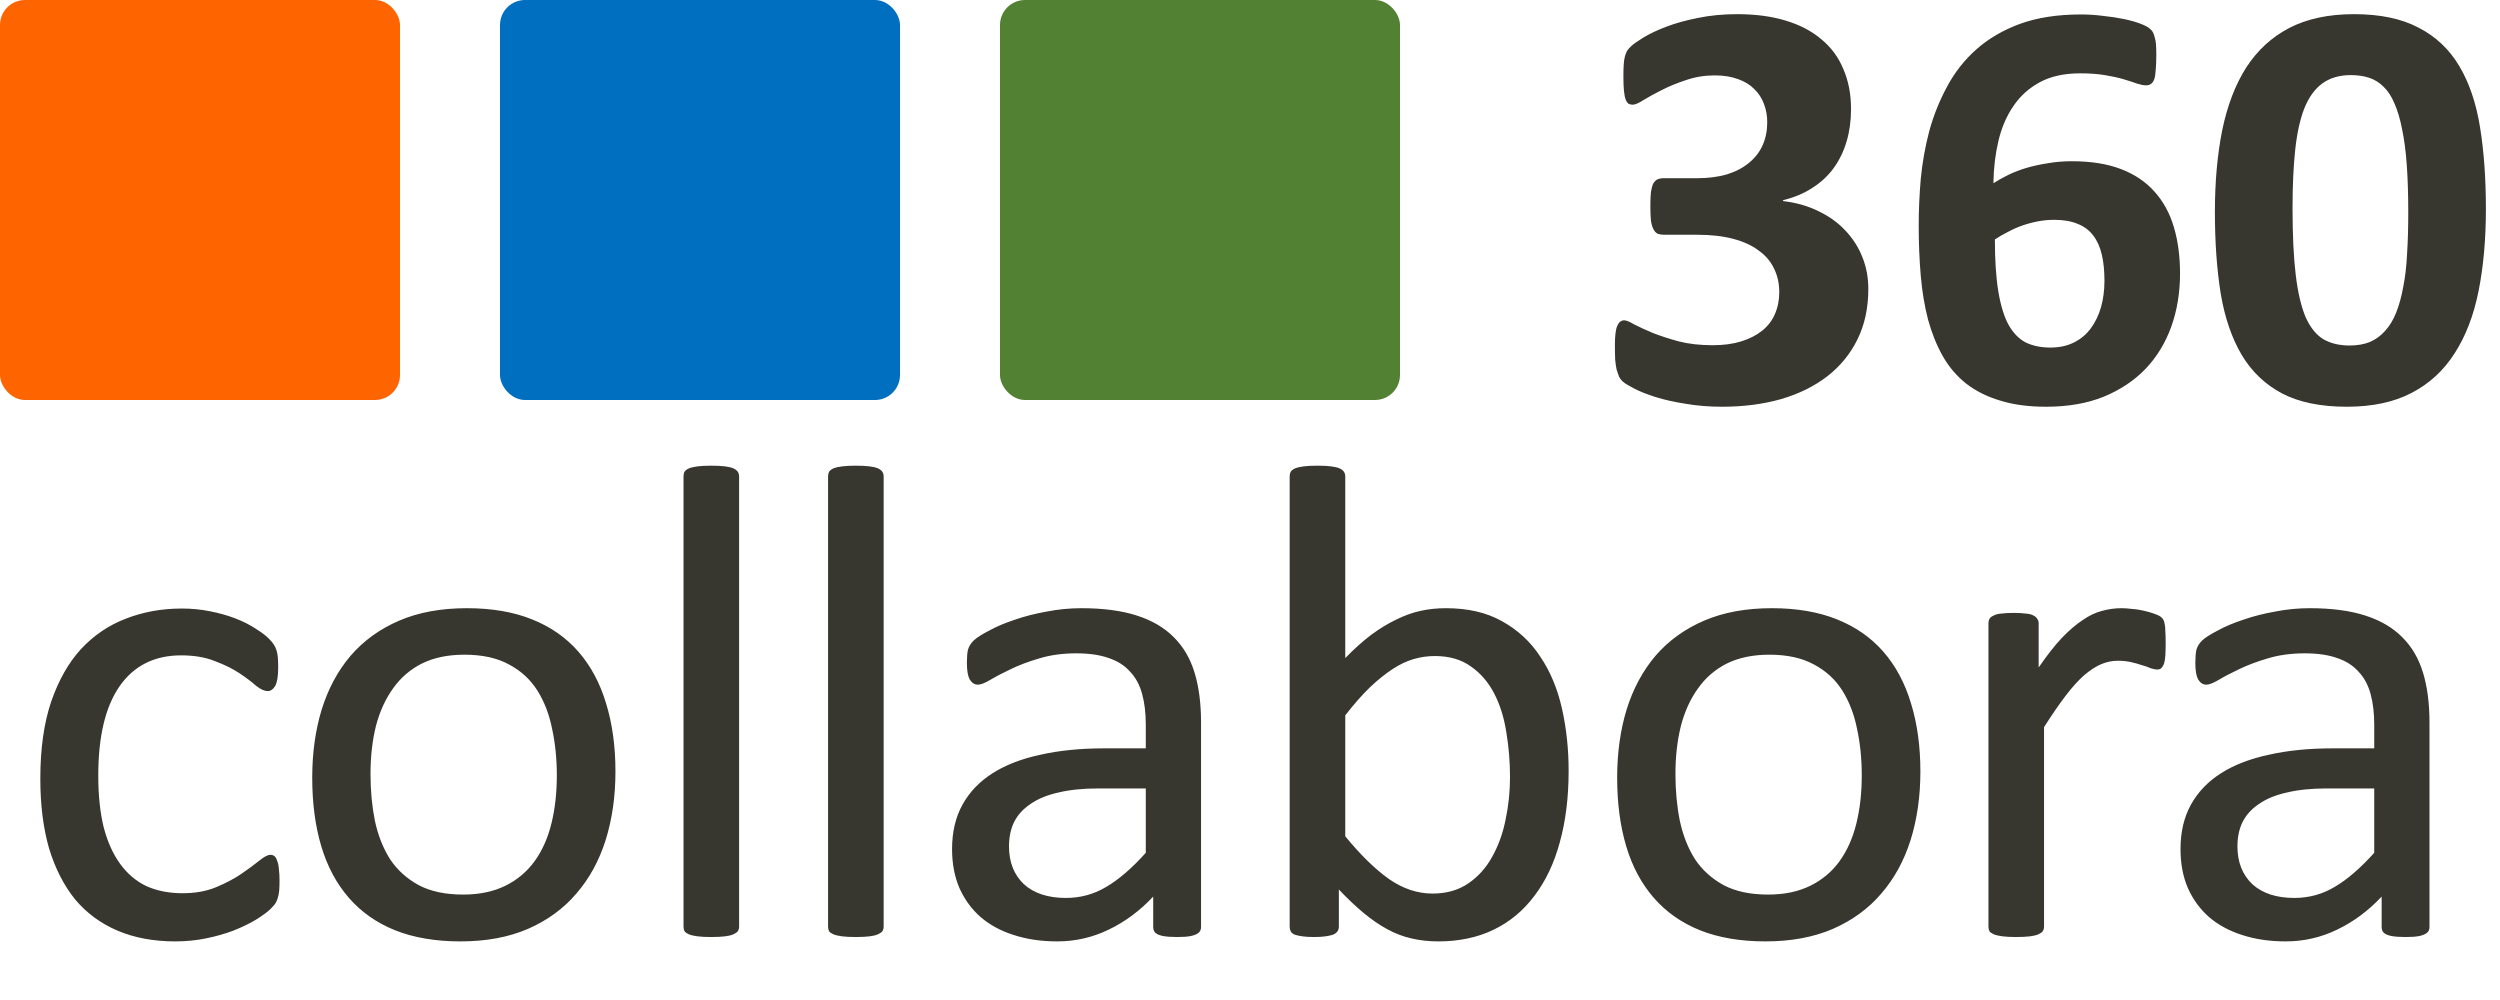 <svg width="500" height="200" viewBox="0 0 500 200" fill="none" xmlns="http://www.w3.org/2000/svg">
<g clip-path="url(#clip0_168_18)">
<path d="M373.664 57.793C373.664 61.582 372.941 64.941 371.496 67.871C370.051 70.801 368.039 73.262 365.461 75.254C362.883 77.246 359.797 78.769 356.203 79.824C352.609 80.84 348.684 81.348 344.426 81.348C341.848 81.348 339.426 81.152 337.16 80.762C334.895 80.41 332.883 79.961 331.125 79.414C329.406 78.867 327.98 78.301 326.848 77.715C325.715 77.129 324.973 76.68 324.621 76.367C324.27 76.055 323.996 75.703 323.801 75.312C323.645 74.922 323.488 74.473 323.332 73.965C323.215 73.418 323.117 72.754 323.039 71.973C323 71.152 322.98 70.176 322.98 69.043C322.98 67.168 323.137 65.879 323.449 65.176C323.762 64.434 324.23 64.062 324.855 64.062C325.246 64.062 325.91 64.336 326.848 64.883C327.824 65.391 329.055 65.957 330.539 66.582C332.023 67.168 333.762 67.734 335.754 68.281C337.746 68.789 340.012 69.043 342.551 69.043C344.699 69.043 346.594 68.789 348.234 68.281C349.875 67.773 351.262 67.07 352.395 66.172C353.566 65.234 354.426 64.121 354.973 62.832C355.559 61.504 355.852 60.039 355.852 58.438C355.852 56.68 355.5 55.098 354.797 53.691C354.133 52.285 353.117 51.094 351.75 50.117C350.422 49.102 348.723 48.32 346.652 47.773C344.621 47.227 342.219 46.953 339.445 46.953H332.883C332.375 46.953 331.945 46.895 331.594 46.777C331.242 46.621 330.949 46.328 330.715 45.898C330.48 45.469 330.305 44.883 330.188 44.141C330.109 43.359 330.07 42.363 330.07 41.152C330.07 40.02 330.109 39.102 330.188 38.398C330.305 37.656 330.461 37.09 330.656 36.699C330.891 36.309 331.164 36.035 331.477 35.879C331.828 35.723 332.238 35.645 332.707 35.645H339.328C341.594 35.645 343.605 35.391 345.363 34.883C347.121 34.336 348.586 33.574 349.758 32.598C350.969 31.621 351.887 30.449 352.512 29.082C353.137 27.676 353.449 26.133 353.449 24.453C353.449 23.164 353.234 21.953 352.805 20.82C352.375 19.648 351.73 18.652 350.871 17.832C350.051 16.973 348.977 16.309 347.648 15.84C346.32 15.332 344.758 15.078 342.961 15.078C340.93 15.078 339.016 15.391 337.219 16.016C335.422 16.602 333.801 17.266 332.355 18.008C330.949 18.711 329.738 19.375 328.723 20C327.746 20.625 327.023 20.938 326.555 20.938C326.242 20.938 325.969 20.879 325.734 20.762C325.5 20.605 325.305 20.332 325.148 19.941C324.992 19.551 324.875 18.984 324.797 18.242C324.719 17.5 324.68 16.543 324.68 15.371C324.68 14.395 324.699 13.594 324.738 12.969C324.777 12.305 324.855 11.758 324.973 11.328C325.09 10.898 325.227 10.527 325.383 10.215C325.578 9.902 325.871 9.57 326.262 9.219C326.652 8.828 327.453 8.262 328.664 7.52C329.875 6.777 331.398 6.055 333.234 5.352C335.07 4.648 337.18 4.062 339.562 3.594C341.984 3.086 344.602 2.832 347.414 2.832C351.086 2.832 354.328 3.262 357.141 4.121C359.992 4.98 362.375 6.23 364.289 7.871C366.242 9.473 367.707 11.465 368.684 13.848C369.699 16.191 370.207 18.848 370.207 21.816C370.207 24.121 369.914 26.27 369.328 28.262C368.742 30.254 367.883 32.031 366.75 33.594C365.617 35.156 364.191 36.484 362.473 37.578C360.793 38.672 358.84 39.492 356.613 40.039V40.215C359.27 40.527 361.652 41.211 363.762 42.266C365.871 43.281 367.648 44.57 369.094 46.133C370.578 47.695 371.711 49.473 372.492 51.465C373.273 53.418 373.664 55.527 373.664 57.793ZM436.008 54.688C436.008 58.516 435.422 62.07 434.25 65.352C433.078 68.594 431.359 71.406 429.094 73.789C426.828 76.133 424.035 77.988 420.715 79.356C417.395 80.684 413.566 81.348 409.23 81.348C405.715 81.348 402.648 80.938 400.031 80.117C397.414 79.336 395.148 78.203 393.234 76.719C391.32 75.195 389.758 73.359 388.547 71.211C387.336 69.062 386.359 66.641 385.617 63.945C384.914 61.25 384.426 58.32 384.152 55.156C383.879 51.992 383.742 48.633 383.742 45.078C383.742 42.109 383.879 39.004 384.152 35.762C384.465 32.52 385.031 29.336 385.852 26.211C386.711 23.086 387.902 20.117 389.426 17.305C390.949 14.453 392.902 11.973 395.285 9.863C397.707 7.715 400.617 6.016 404.016 4.766C407.453 3.516 411.516 2.891 416.203 2.891C417.688 2.891 419.172 2.988 420.656 3.184C422.18 3.34 423.586 3.555 424.875 3.828C426.164 4.102 427.258 4.414 428.156 4.766C429.055 5.117 429.641 5.43 429.914 5.703C430.227 5.938 430.461 6.211 430.617 6.523C430.773 6.836 430.891 7.188 430.969 7.578C431.086 7.93 431.164 8.379 431.203 8.926C431.242 9.473 431.262 10.137 431.262 10.918C431.262 12.129 431.223 13.145 431.145 13.965C431.105 14.746 431.008 15.371 430.852 15.84C430.695 16.27 430.48 16.582 430.207 16.777C429.934 16.973 429.602 17.07 429.211 17.07C428.742 17.07 428.137 16.953 427.395 16.719C426.652 16.445 425.754 16.152 424.699 15.84C423.645 15.527 422.395 15.254 420.949 15.02C419.543 14.785 417.902 14.668 416.027 14.668C412.863 14.668 410.188 15.254 408 16.426C405.812 17.598 404.035 19.199 402.668 21.23C401.301 23.223 400.305 25.547 399.68 28.203C399.055 30.859 398.723 33.672 398.684 36.641C399.543 36.094 400.52 35.547 401.613 35C402.746 34.453 403.957 33.984 405.246 33.594C406.574 33.203 408 32.891 409.523 32.656C411.047 32.383 412.668 32.246 414.387 32.246C418.215 32.246 421.496 32.773 424.23 33.828C426.965 34.883 429.191 36.387 430.91 38.34C432.668 40.293 433.957 42.656 434.777 45.43C435.598 48.203 436.008 51.289 436.008 54.688ZM420.891 56.152C420.891 54.16 420.715 52.422 420.363 50.938C420.012 49.414 419.445 48.145 418.664 47.129C417.883 46.074 416.848 45.293 415.559 44.785C414.27 44.238 412.707 43.965 410.871 43.965C409.777 43.965 408.703 44.062 407.648 44.258C406.594 44.453 405.559 44.727 404.543 45.078C403.527 45.43 402.551 45.859 401.613 46.367C400.676 46.836 399.797 47.344 398.977 47.891C398.977 52.07 399.211 55.566 399.68 58.379C400.148 61.152 400.832 63.359 401.73 65C402.668 66.641 403.82 67.812 405.188 68.516C406.594 69.18 408.215 69.512 410.051 69.512C411.848 69.512 413.41 69.18 414.738 68.516C416.105 67.852 417.238 66.914 418.137 65.703C419.035 64.492 419.719 63.086 420.188 61.484C420.656 59.844 420.891 58.066 420.891 56.152ZM497.18 41.797C497.18 47.852 496.691 53.32 495.715 58.203C494.738 63.086 493.137 67.246 490.91 70.684C488.723 74.121 485.852 76.758 482.297 78.594C478.781 80.43 474.465 81.348 469.348 81.348C464.152 81.348 459.855 80.469 456.457 78.711C453.059 76.914 450.363 74.356 448.371 71.035C446.379 67.676 444.973 63.594 444.152 58.789C443.371 53.945 442.98 48.477 442.98 42.383C442.98 36.367 443.469 30.918 444.445 26.035C445.461 21.113 447.062 16.934 449.25 13.496C451.477 10.059 454.348 7.422 457.863 5.586C461.418 3.75 465.734 2.832 470.812 2.832C476.008 2.832 480.305 3.73 483.703 5.527C487.141 7.285 489.855 9.844 491.848 13.203C493.84 16.523 495.227 20.605 496.008 25.449C496.789 30.254 497.18 35.703 497.18 41.797ZM481.652 42.559C481.652 38.965 481.555 35.801 481.359 33.066C481.164 30.293 480.852 27.891 480.422 25.859C480.031 23.828 479.523 22.109 478.898 20.703C478.312 19.297 477.59 18.184 476.73 17.363C475.871 16.504 474.895 15.898 473.801 15.547C472.707 15.195 471.496 15.02 470.168 15.02C467.863 15.02 465.949 15.586 464.426 16.719C462.941 17.812 461.75 19.473 460.852 21.699C459.992 23.926 459.387 26.699 459.035 30.02C458.684 33.34 458.508 37.207 458.508 41.621C458.508 47.012 458.723 51.484 459.152 55.039C459.582 58.555 460.246 61.367 461.145 63.477C462.082 65.547 463.273 67.012 464.719 67.871C466.164 68.691 467.902 69.102 469.934 69.102C471.457 69.102 472.805 68.867 473.977 68.398C475.148 67.891 476.164 67.148 477.023 66.172C477.922 65.195 478.664 63.965 479.25 62.48C479.836 60.996 480.305 59.277 480.656 57.324C481.047 55.371 481.301 53.164 481.418 50.703C481.574 48.242 481.652 45.527 481.652 42.559Z" fill="#373730"/>
<rect width="80" height="80" rx="5" fill="#FE6500"/>
<rect x="100" width="80" height="80" rx="5" fill="#006FBF"/>
<rect x="200" width="80" height="80" rx="5" fill="#538134"/>
<path d="M55.906 176.084C55.906 176.848 55.884 177.521 55.839 178.105C55.794 178.645 55.704 179.116 55.569 179.521C55.48 179.88 55.345 180.217 55.165 180.531C55.03 180.801 54.671 181.228 54.087 181.812C53.548 182.351 52.605 183.047 51.257 183.9C49.909 184.709 48.382 185.45 46.675 186.124C45.013 186.753 43.193 187.27 41.217 187.674C39.24 188.078 37.196 188.28 35.085 188.28C30.727 188.28 26.864 187.562 23.495 186.124C20.126 184.687 17.296 182.598 15.005 179.857C12.759 177.072 11.029 173.681 9.816 169.683C8.648 165.64 8.064 160.99 8.064 155.734C8.064 149.76 8.783 144.639 10.221 140.371C11.703 136.059 13.702 132.532 16.218 129.792C18.778 127.052 21.766 125.03 25.18 123.728C28.639 122.38 32.367 121.706 36.365 121.706C38.297 121.706 40.161 121.886 41.958 122.245C43.8 122.604 45.484 123.076 47.012 123.66C48.539 124.244 49.887 124.918 51.055 125.682C52.268 126.445 53.144 127.097 53.683 127.636C54.222 128.175 54.581 128.602 54.761 128.916C54.985 129.23 55.165 129.612 55.3 130.062C55.435 130.466 55.524 130.938 55.569 131.477C55.614 132.016 55.637 132.689 55.637 133.498C55.637 135.25 55.435 136.485 55.03 137.204C54.626 137.878 54.132 138.215 53.548 138.215C52.874 138.215 52.088 137.855 51.19 137.137C50.336 136.373 49.235 135.542 47.888 134.644C46.54 133.745 44.9 132.937 42.969 132.218C41.082 131.454 38.836 131.072 36.23 131.072C30.885 131.072 26.774 133.139 23.899 137.271C21.069 141.359 19.654 147.312 19.654 155.128C19.654 159.036 20.014 162.473 20.732 165.438C21.496 168.357 22.597 170.806 24.034 172.782C25.472 174.759 27.224 176.241 29.29 177.229C31.401 178.173 33.805 178.645 36.5 178.645C39.06 178.645 41.307 178.24 43.238 177.432C45.17 176.623 46.832 175.747 48.225 174.804C49.662 173.815 50.852 172.939 51.796 172.176C52.784 171.367 53.548 170.963 54.087 170.963C54.401 170.963 54.671 171.053 54.895 171.232C55.12 171.412 55.3 171.727 55.435 172.176C55.614 172.58 55.727 173.119 55.772 173.793C55.861 174.422 55.906 175.186 55.906 176.084ZM123.09 154.319C123.09 159.261 122.438 163.82 121.136 167.998C119.833 172.131 117.879 175.702 115.273 178.712C112.713 181.722 109.478 184.08 105.57 185.787C101.707 187.449 97.215 188.28 92.094 188.28C87.107 188.28 82.75 187.539 79.021 186.057C75.338 184.574 72.26 182.418 69.79 179.588C67.319 176.758 65.477 173.321 64.264 169.278C63.051 165.235 62.445 160.653 62.445 155.532C62.445 150.591 63.074 146.054 64.332 141.921C65.635 137.743 67.566 134.149 70.127 131.14C72.732 128.13 75.967 125.794 79.83 124.132C83.693 122.47 88.208 121.639 93.374 121.639C98.36 121.639 102.695 122.38 106.379 123.862C110.107 125.345 113.207 127.501 115.678 130.331C118.148 133.161 119.99 136.598 121.203 140.641C122.461 144.684 123.09 149.243 123.09 154.319ZM111.365 155.061C111.365 151.781 111.051 148.682 110.422 145.762C109.838 142.842 108.849 140.281 107.457 138.08C106.064 135.879 104.178 134.149 101.797 132.892C99.416 131.589 96.451 130.938 92.902 130.938C89.623 130.938 86.793 131.521 84.412 132.689C82.076 133.857 80.144 135.52 78.617 137.676C77.09 139.787 75.944 142.303 75.18 145.223C74.462 148.143 74.102 151.332 74.102 154.791C74.102 158.115 74.394 161.237 74.978 164.157C75.607 167.077 76.618 169.638 78.01 171.839C79.448 173.995 81.357 175.725 83.738 177.027C86.119 178.285 89.084 178.914 92.633 178.914C95.867 178.914 98.675 178.33 101.055 177.162C103.436 175.994 105.39 174.354 106.918 172.243C108.445 170.132 109.568 167.616 110.287 164.696C111.006 161.776 111.365 158.564 111.365 155.061ZM147.822 185.315C147.822 185.675 147.732 185.989 147.552 186.259C147.373 186.483 147.081 186.686 146.676 186.865C146.272 187.045 145.71 187.18 144.992 187.27C144.273 187.359 143.352 187.404 142.229 187.404C141.151 187.404 140.252 187.359 139.534 187.27C138.815 187.18 138.231 187.045 137.782 186.865C137.377 186.686 137.085 186.483 136.906 186.259C136.771 185.989 136.704 185.675 136.704 185.315V95.292C136.704 94.933 136.771 94.618 136.906 94.349C137.085 94.079 137.377 93.855 137.782 93.675C138.231 93.495 138.815 93.36 139.534 93.27C140.252 93.181 141.151 93.136 142.229 93.136C143.352 93.136 144.273 93.181 144.992 93.27C145.71 93.36 146.272 93.495 146.676 93.675C147.081 93.855 147.373 94.079 147.552 94.349C147.732 94.618 147.822 94.933 147.822 95.292V185.315ZM176.732 185.315C176.732 185.675 176.642 185.989 176.462 186.259C176.283 186.483 175.991 186.686 175.586 186.865C175.182 187.045 174.62 187.18 173.902 187.27C173.183 187.359 172.262 187.404 171.139 187.404C170.061 187.404 169.162 187.359 168.444 187.27C167.725 187.18 167.141 187.045 166.692 186.865C166.287 186.686 165.995 186.483 165.816 186.259C165.681 185.989 165.614 185.675 165.614 185.315V95.292C165.614 94.933 165.681 94.618 165.816 94.349C165.995 94.079 166.287 93.855 166.692 93.675C167.141 93.495 167.725 93.36 168.444 93.27C169.162 93.181 170.061 93.136 171.139 93.136C172.262 93.136 173.183 93.181 173.902 93.27C174.62 93.36 175.182 93.495 175.586 93.675C175.991 93.855 176.283 94.079 176.462 94.349C176.642 94.618 176.732 94.933 176.732 95.292V185.315ZM240.209 185.383C240.209 185.922 240.029 186.326 239.67 186.596C239.311 186.865 238.816 187.067 238.188 187.202C237.559 187.337 236.638 187.404 235.425 187.404C234.257 187.404 233.314 187.337 232.595 187.202C231.921 187.067 231.427 186.865 231.112 186.596C230.798 186.326 230.641 185.922 230.641 185.383V179.318C227.99 182.148 225.025 184.35 221.746 185.922C218.512 187.494 215.075 188.28 211.437 188.28C208.247 188.28 205.35 187.854 202.744 187C200.184 186.191 197.982 185.001 196.141 183.429C194.344 181.856 192.929 179.925 191.896 177.634C190.907 175.343 190.413 172.737 190.413 169.817C190.413 166.403 191.109 163.438 192.502 160.923C193.895 158.407 195.894 156.318 198.499 154.656C201.105 152.994 204.294 151.759 208.067 150.95C211.841 150.097 216.086 149.67 220.803 149.67H229.158V144.953C229.158 142.617 228.911 140.551 228.417 138.754C227.923 136.957 227.114 135.475 225.991 134.307C224.913 133.094 223.498 132.195 221.746 131.611C219.994 130.982 217.838 130.668 215.277 130.668C212.537 130.668 210.066 131.005 207.865 131.679C205.709 132.308 203.8 133.026 202.138 133.835C200.521 134.599 199.15 135.317 198.027 135.991C196.949 136.62 196.141 136.935 195.602 136.935C195.242 136.935 194.928 136.845 194.658 136.665C194.389 136.485 194.142 136.216 193.917 135.856C193.737 135.497 193.603 135.048 193.513 134.509C193.423 133.925 193.378 133.296 193.378 132.622C193.378 131.499 193.445 130.623 193.58 129.994C193.76 129.32 194.142 128.691 194.726 128.107C195.355 127.523 196.41 126.85 197.893 126.086C199.375 125.277 201.082 124.559 203.014 123.93C204.945 123.256 207.057 122.717 209.348 122.312C211.639 121.863 213.952 121.639 216.288 121.639C220.646 121.639 224.352 122.133 227.406 123.121C230.461 124.109 232.932 125.569 234.818 127.501C236.705 129.388 238.075 131.746 238.929 134.576C239.782 137.406 240.209 140.708 240.209 144.481V185.383ZM229.158 157.688H219.657C216.603 157.688 213.952 157.958 211.706 158.497C209.46 158.991 207.596 159.755 206.113 160.788C204.631 161.776 203.53 162.989 202.812 164.427C202.138 165.819 201.801 167.437 201.801 169.278C201.801 172.423 202.789 174.938 204.766 176.825C206.787 178.667 209.595 179.588 213.189 179.588C216.108 179.588 218.804 178.847 221.274 177.364C223.79 175.882 226.418 173.613 229.158 170.559V157.688ZM313.726 154.185C313.726 159.44 313.142 164.18 311.974 168.402C310.851 172.58 309.167 176.151 306.921 179.116C304.72 182.081 302.002 184.35 298.767 185.922C295.533 187.494 291.827 188.28 287.649 188.28C285.718 188.28 283.921 188.078 282.259 187.674C280.641 187.314 279.047 186.708 277.474 185.854C275.902 185.001 274.33 183.923 272.758 182.62C271.185 181.317 269.523 179.745 267.771 177.903V185.315C267.771 185.675 267.681 185.989 267.502 186.259C267.322 186.528 267.03 186.753 266.626 186.933C266.221 187.067 265.705 187.18 265.076 187.27C264.492 187.359 263.728 187.404 262.785 187.404C261.887 187.404 261.123 187.359 260.494 187.27C259.865 187.18 259.348 187.067 258.944 186.933C258.54 186.753 258.27 186.528 258.136 186.259C258.001 185.989 257.933 185.675 257.933 185.315V95.292C257.933 94.933 258.001 94.618 258.136 94.349C258.315 94.079 258.607 93.855 259.012 93.675C259.461 93.495 260.045 93.36 260.763 93.27C261.482 93.181 262.381 93.136 263.459 93.136C264.582 93.136 265.503 93.181 266.221 93.27C266.94 93.36 267.502 93.495 267.906 93.675C268.31 93.855 268.602 94.079 268.782 94.349C268.962 94.618 269.052 94.933 269.052 95.292V131.611C270.848 129.77 272.578 128.22 274.24 126.962C275.947 125.704 277.609 124.693 279.226 123.93C280.844 123.121 282.461 122.537 284.078 122.178C285.695 121.818 287.402 121.639 289.199 121.639C293.601 121.639 297.352 122.515 300.452 124.267C303.596 126.019 306.135 128.377 308.066 131.342C310.043 134.262 311.48 137.698 312.379 141.651C313.277 145.604 313.726 149.782 313.726 154.185ZM302.002 155.465C302.002 152.365 301.755 149.355 301.261 146.436C300.811 143.516 300.003 140.933 298.835 138.687C297.667 136.44 296.117 134.644 294.185 133.296C292.254 131.903 289.85 131.207 286.975 131.207C285.538 131.207 284.123 131.409 282.73 131.813C281.338 132.218 279.923 132.892 278.485 133.835C277.048 134.778 275.543 135.991 273.971 137.474C272.443 138.956 270.804 140.82 269.052 143.066V167.257C272.106 170.985 275.026 173.838 277.811 175.814C280.596 177.746 283.494 178.712 286.504 178.712C289.289 178.712 291.67 178.038 293.646 176.69C295.623 175.343 297.218 173.568 298.43 171.367C299.688 169.121 300.587 166.628 301.126 163.888C301.71 161.103 302.002 158.295 302.002 155.465ZM384.077 154.319C384.077 159.261 383.425 163.82 382.123 167.998C380.82 172.131 378.866 175.702 376.26 178.712C373.7 181.722 370.465 184.08 366.557 185.787C362.694 187.449 358.202 188.28 353.081 188.28C348.094 188.28 343.737 187.539 340.008 186.057C336.325 184.574 333.248 182.418 330.777 179.588C328.306 176.758 326.464 173.321 325.252 169.278C324.039 165.235 323.432 160.653 323.432 155.532C323.432 150.591 324.061 146.054 325.319 141.921C326.622 137.743 328.553 134.149 331.114 131.14C333.719 128.13 336.954 125.794 340.817 124.132C344.68 122.47 349.195 121.639 354.361 121.639C359.347 121.639 363.682 122.38 367.366 123.862C371.094 125.345 374.194 127.501 376.665 130.331C379.135 133.161 380.977 136.598 382.19 140.641C383.448 144.684 384.077 149.243 384.077 154.319ZM372.352 155.061C372.352 151.781 372.038 148.682 371.409 145.762C370.825 142.842 369.836 140.281 368.444 138.08C367.051 135.879 365.165 134.149 362.784 132.892C360.403 131.589 357.438 130.938 353.889 130.938C350.61 130.938 347.78 131.521 345.399 132.689C343.063 133.857 341.131 135.52 339.604 137.676C338.077 139.787 336.931 142.303 336.168 145.223C335.449 148.143 335.089 151.332 335.089 154.791C335.089 158.115 335.381 161.237 335.965 164.157C336.594 167.077 337.605 169.638 338.998 171.839C340.435 173.995 342.344 175.725 344.725 177.027C347.106 178.285 350.071 178.914 353.62 178.914C356.854 178.914 359.662 178.33 362.043 177.162C364.423 175.994 366.378 174.354 367.905 172.243C369.432 170.132 370.555 167.616 371.274 164.696C371.993 161.776 372.352 158.564 372.352 155.061ZM433.134 128.646C433.134 129.635 433.112 130.466 433.067 131.14C433.022 131.813 432.932 132.353 432.797 132.757C432.662 133.116 432.483 133.408 432.258 133.633C432.078 133.812 431.809 133.902 431.45 133.902C431.09 133.902 430.641 133.812 430.102 133.633C429.608 133.408 429.024 133.206 428.35 133.026C427.721 132.802 427.002 132.6 426.194 132.42C425.385 132.24 424.509 132.15 423.566 132.15C422.443 132.15 421.342 132.375 420.264 132.824C419.186 133.273 418.04 134.015 416.827 135.048C415.659 136.081 414.424 137.451 413.121 139.158C411.819 140.865 410.381 142.954 408.809 145.425V185.315C408.809 185.675 408.719 185.989 408.539 186.259C408.36 186.483 408.068 186.686 407.663 186.865C407.259 187.045 406.698 187.18 405.979 187.27C405.26 187.359 404.339 187.404 403.216 187.404C402.138 187.404 401.24 187.359 400.521 187.27C399.802 187.18 399.218 187.045 398.769 186.865C398.365 186.686 398.073 186.483 397.893 186.259C397.758 185.989 397.691 185.675 397.691 185.315V124.671C397.691 124.312 397.758 124.02 397.893 123.795C398.028 123.525 398.297 123.301 398.701 123.121C399.106 122.896 399.622 122.762 400.251 122.717C400.88 122.627 401.711 122.582 402.744 122.582C403.733 122.582 404.541 122.627 405.17 122.717C405.844 122.762 406.361 122.896 406.72 123.121C407.079 123.301 407.326 123.525 407.461 123.795C407.641 124.02 407.731 124.312 407.731 124.671V133.498C409.393 131.072 410.943 129.096 412.38 127.568C413.863 126.041 415.255 124.851 416.558 123.997C417.861 123.099 419.141 122.492 420.399 122.178C421.701 121.818 423.004 121.639 424.307 121.639C424.891 121.639 425.542 121.684 426.261 121.773C427.025 121.818 427.811 121.931 428.619 122.11C429.428 122.29 430.147 122.492 430.776 122.717C431.45 122.941 431.921 123.166 432.191 123.391C432.46 123.615 432.64 123.84 432.73 124.064C432.82 124.244 432.887 124.491 432.932 124.806C433.022 125.12 433.067 125.592 433.067 126.221C433.112 126.805 433.134 127.613 433.134 128.646ZM485.898 185.383C485.898 185.922 485.718 186.326 485.358 186.596C484.999 186.865 484.505 187.067 483.876 187.202C483.247 187.337 482.326 187.404 481.113 187.404C479.945 187.404 479.002 187.337 478.283 187.202C477.609 187.067 477.115 186.865 476.801 186.596C476.486 186.326 476.329 185.922 476.329 185.383V179.318C473.679 182.148 470.714 184.35 467.435 185.922C464.2 187.494 460.764 188.28 457.125 188.28C453.936 188.28 451.038 187.854 448.433 187C445.872 186.191 443.671 185.001 441.829 183.429C440.032 181.856 438.617 179.925 437.584 177.634C436.596 175.343 436.102 172.737 436.102 169.817C436.102 166.403 436.798 163.438 438.191 160.923C439.583 158.407 441.582 156.318 444.188 154.656C446.793 152.994 449.983 151.759 453.756 150.95C457.529 150.097 461.775 149.67 466.491 149.67H474.847V144.953C474.847 142.617 474.6 140.551 474.106 138.754C473.611 136.957 472.803 135.475 471.68 134.307C470.602 133.094 469.187 132.195 467.435 131.611C465.683 130.982 463.526 130.668 460.966 130.668C458.226 130.668 455.755 131.005 453.554 131.679C451.398 132.308 449.488 133.026 447.826 133.835C446.209 134.599 444.839 135.317 443.716 135.991C442.638 136.62 441.829 136.935 441.29 136.935C440.931 136.935 440.616 136.845 440.347 136.665C440.077 136.485 439.83 136.216 439.606 135.856C439.426 135.497 439.291 135.048 439.201 134.509C439.111 133.925 439.066 133.296 439.066 132.622C439.066 131.499 439.134 130.623 439.269 129.994C439.448 129.32 439.83 128.691 440.414 128.107C441.043 127.523 442.099 126.85 443.581 126.086C445.064 125.277 446.771 124.559 448.702 123.93C450.634 123.256 452.745 122.717 455.036 122.312C457.327 121.863 459.641 121.639 461.977 121.639C466.334 121.639 470.04 122.133 473.095 123.121C476.15 124.109 478.62 125.569 480.507 127.501C482.394 129.388 483.764 131.746 484.617 134.576C485.471 137.406 485.898 140.708 485.898 144.481V185.383ZM474.847 157.688H465.346C462.291 157.688 459.641 157.958 457.395 158.497C455.149 158.991 453.284 159.755 451.802 160.788C450.319 161.776 449.219 162.989 448.5 164.427C447.826 165.819 447.489 167.437 447.489 169.278C447.489 172.423 448.478 174.938 450.454 176.825C452.476 178.667 455.283 179.588 458.877 179.588C461.797 179.588 464.492 178.847 466.963 177.364C469.479 175.882 472.107 173.613 474.847 170.559V157.688Z" fill="#373730"/>
</g>
<defs>
<clipPath id="clip0_168_18">
<rect width="500" height="200" fill="white"/>
</clipPath>
</defs>
</svg>
